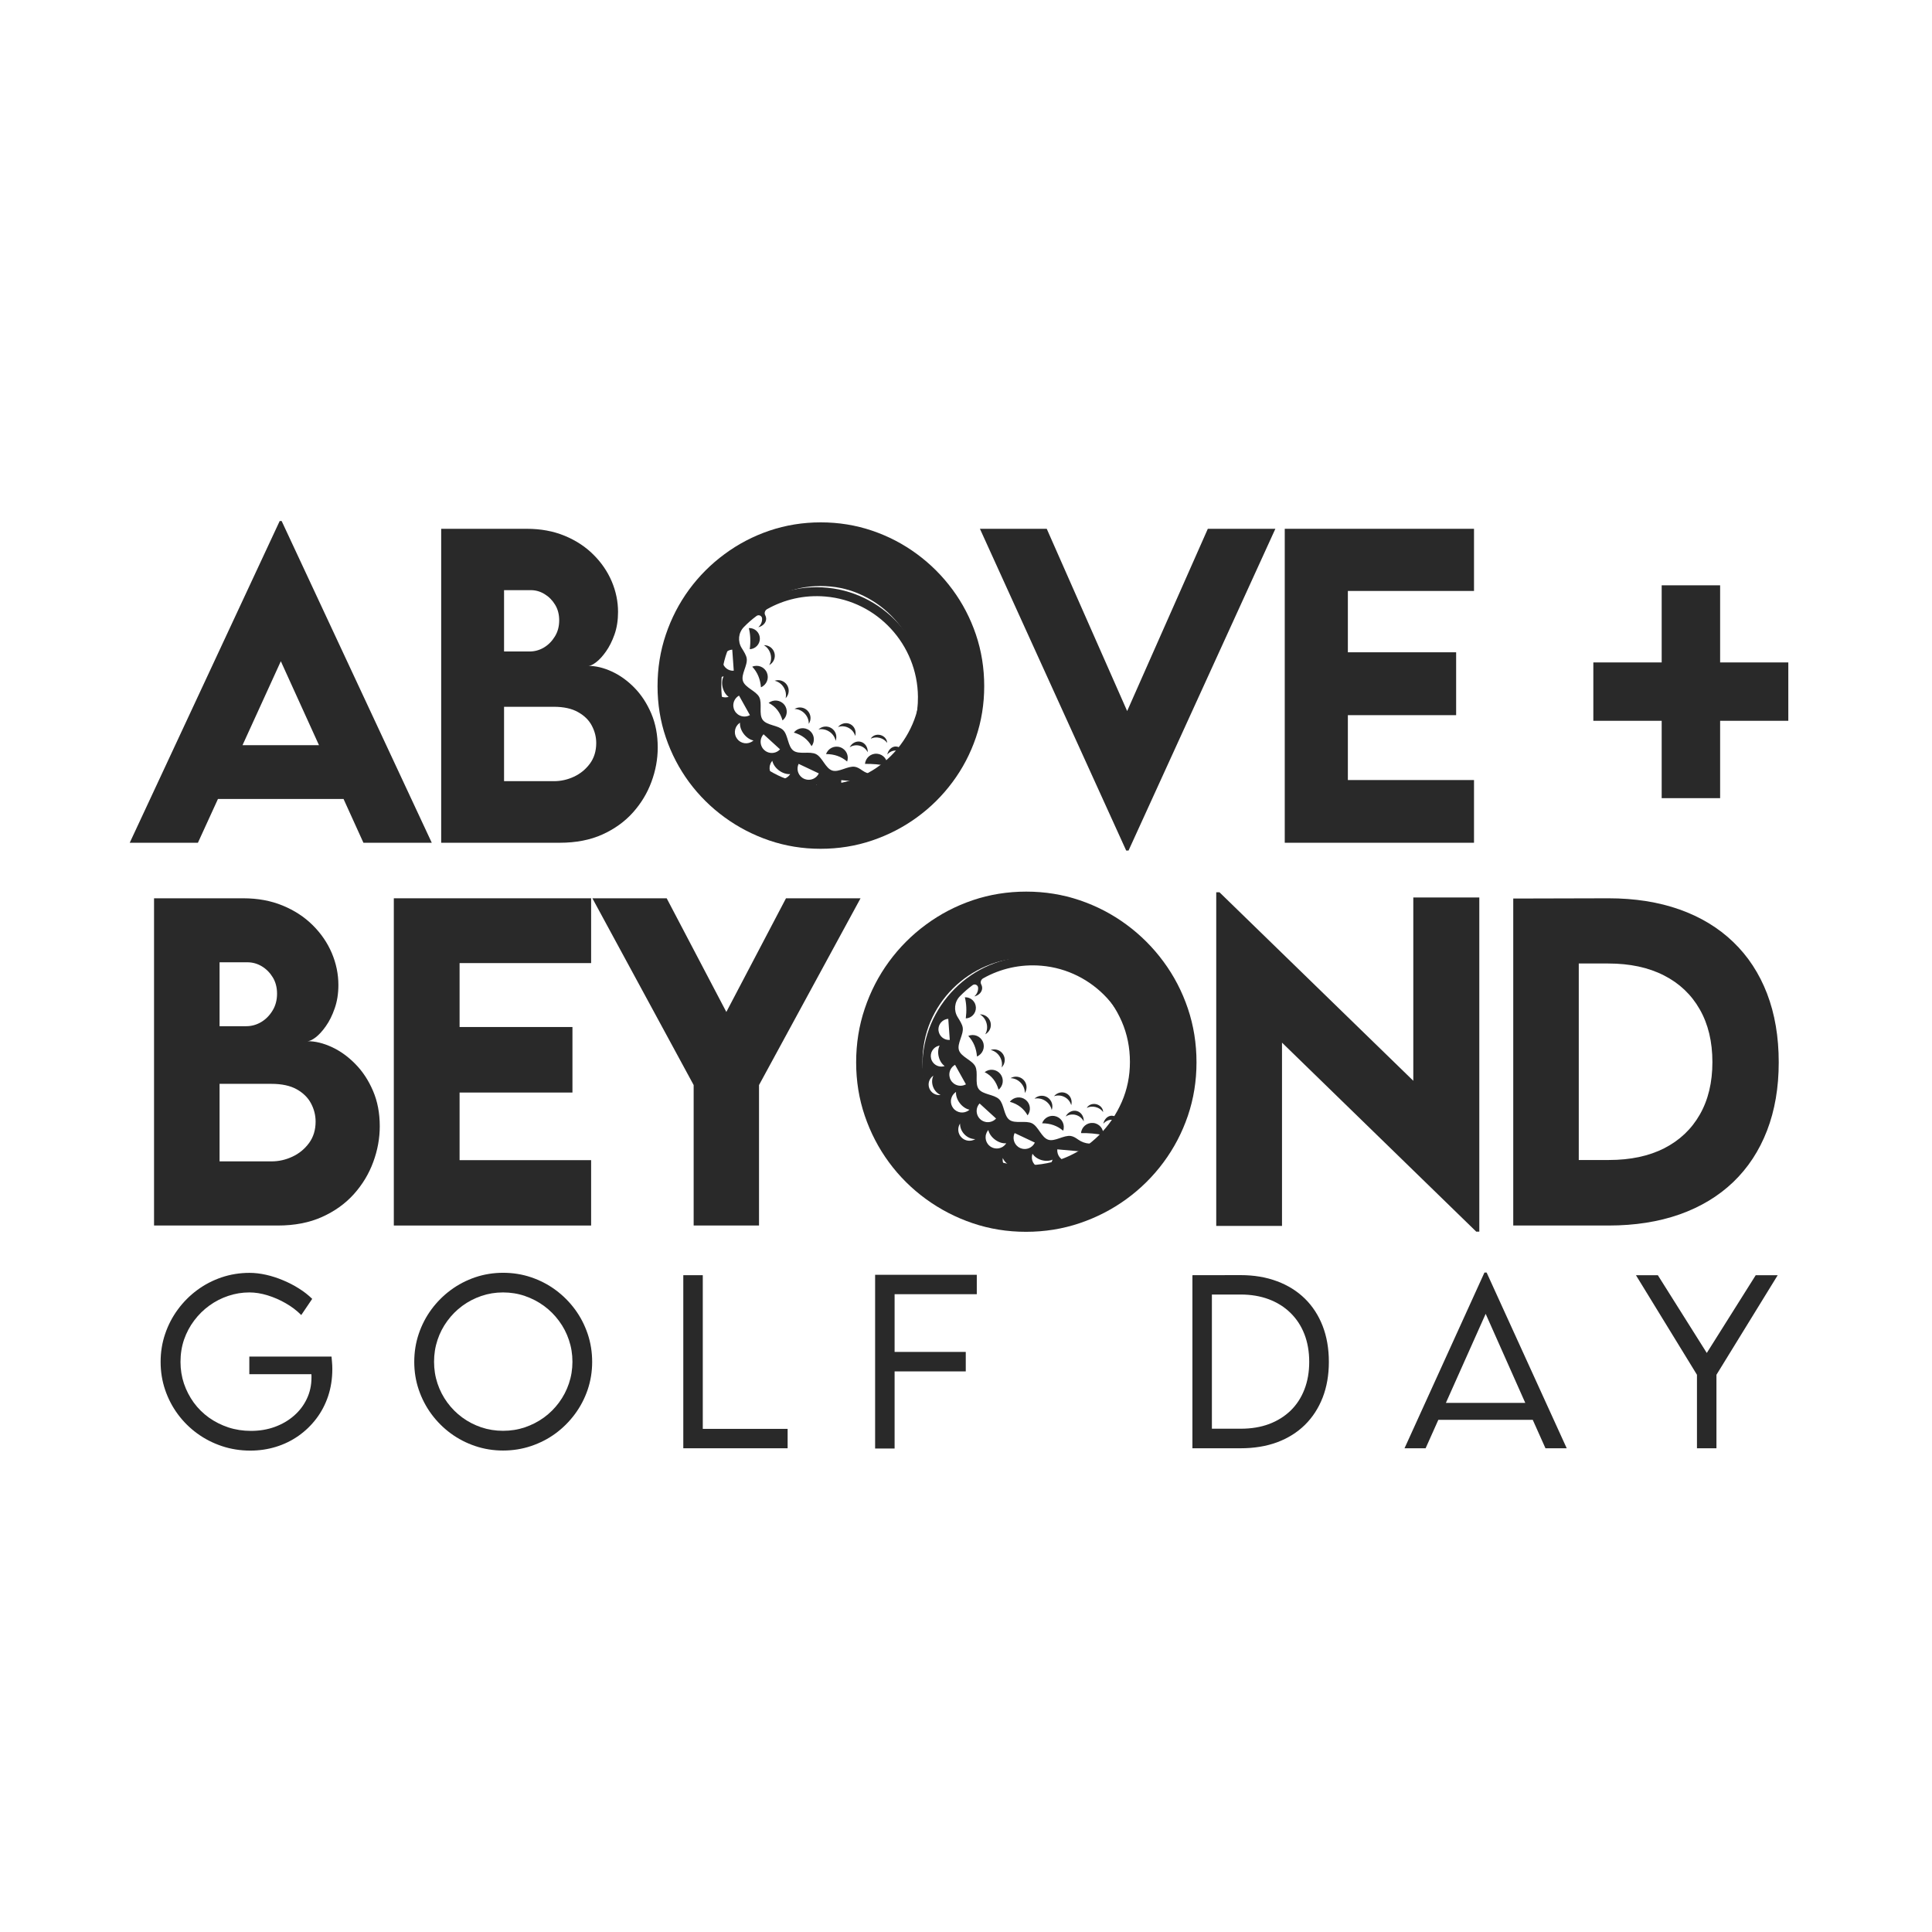 <?xml version="1.0" encoding="UTF-8"?> <svg xmlns="http://www.w3.org/2000/svg" xmlns:xlink="http://www.w3.org/1999/xlink" width="500" zoomAndPan="magnify" viewBox="0 0 375 375" height="500" preserveAspectRatio="xMidYMid meet" version="1.0"><defs><g></g><clipPath id="bf223f50be"><path d="M 137.102 113.977 L 179.852 113.977 L 179.852 156.727 L 137.102 156.727 Z M 137.102 113.977 " clip-rule="nonzero"></path></clipPath><clipPath id="9c724e7b15"><path d="M 179.031 185.641 L 221.781 185.641 L 221.781 228.391 L 179.031 228.391 Z M 179.031 185.641 " clip-rule="nonzero"></path></clipPath></defs><g fill="#292929" fill-opacity="1"><g transform="translate(24.384, 163.578)"><g><path d="M 46.156 0 L 42.297 -8.5 L 17.922 -8.5 L 14.031 0 L 0.797 0 L 29.906 -62.453 L 30.281 -62.453 L 59.422 0 Z M 22.688 -18.938 L 37.531 -18.938 L 30.125 -35.234 Z M 22.688 -18.938 "></path></g></g></g><g fill="#292929" fill-opacity="1"><g transform="translate(80.337, 163.578)"><g><path d="M 33.875 -34.328 C 35.332 -34.328 36.848 -33.961 38.422 -33.234 C 40.004 -32.504 41.469 -31.453 42.812 -30.078 C 44.156 -28.703 45.242 -27.035 46.078 -25.078 C 46.91 -23.129 47.328 -20.93 47.328 -18.484 C 47.328 -16.242 46.922 -14.023 46.109 -11.828 C 45.305 -9.641 44.109 -7.656 42.516 -5.875 C 40.93 -4.102 38.957 -2.68 36.594 -1.609 C 34.227 -0.535 31.469 0 28.312 0 L 5.297 0 L 5.297 -60.938 L 21.922 -60.938 C 24.617 -60.938 27.055 -60.488 29.234 -59.594 C 31.422 -58.695 33.285 -57.477 34.828 -55.938 C 36.379 -54.406 37.566 -52.676 38.391 -50.75 C 39.211 -48.82 39.625 -46.836 39.625 -44.797 C 39.625 -43.18 39.395 -41.723 38.938 -40.422 C 38.477 -39.129 37.926 -38.031 37.281 -37.125 C 36.645 -36.219 36.008 -35.523 35.375 -35.047 C 34.75 -34.566 34.25 -34.328 33.875 -34.328 Z M 22.688 -49.031 L 17.5 -49.031 L 17.5 -37.125 L 22.453 -37.125 C 23.441 -37.125 24.367 -37.379 25.234 -37.891 C 26.098 -38.41 26.805 -39.125 27.359 -40.031 C 27.922 -40.938 28.203 -41.984 28.203 -43.172 C 28.203 -44.328 27.938 -45.336 27.406 -46.203 C 26.875 -47.078 26.191 -47.766 25.359 -48.266 C 24.535 -48.773 23.645 -49.031 22.688 -49.031 Z M 27.188 -11.953 C 28.52 -11.953 29.805 -12.238 31.047 -12.812 C 32.297 -13.395 33.332 -14.238 34.156 -15.344 C 34.977 -16.457 35.391 -17.797 35.391 -19.359 C 35.391 -20.535 35.102 -21.66 34.531 -22.734 C 33.969 -23.805 33.078 -24.68 31.859 -25.359 C 30.648 -26.047 29.078 -26.391 27.141 -26.391 L 17.5 -26.391 L 17.5 -11.953 Z M 27.188 -11.953 "></path></g></g></g><g fill="#292929" fill-opacity="1"><g transform="translate(124.988, 163.578)"><g><path d="M 34.281 1.172 C 30.812 1.172 27.5 0.633 24.344 -0.438 C 21.195 -1.508 18.301 -3.008 15.656 -4.938 C 13.008 -6.863 10.711 -9.141 8.766 -11.766 C 6.828 -14.398 5.32 -17.289 4.25 -20.438 C 3.176 -23.594 2.641 -26.91 2.641 -30.391 C 2.641 -33.898 3.176 -37.238 4.25 -40.406 C 5.32 -43.582 6.828 -46.492 8.766 -49.141 C 10.711 -51.785 13.008 -54.082 15.656 -56.031 C 18.301 -57.988 21.203 -59.504 24.359 -60.578 C 27.523 -61.648 30.848 -62.188 34.328 -62.188 C 37.805 -62.188 41.125 -61.648 44.281 -60.578 C 47.445 -59.504 50.352 -57.988 53 -56.031 C 55.645 -54.082 57.941 -51.785 59.891 -49.141 C 61.848 -46.492 63.363 -43.582 64.438 -40.406 C 65.508 -37.238 66.047 -33.898 66.047 -30.391 C 66.047 -26.91 65.508 -23.594 64.438 -20.438 C 63.363 -17.289 61.848 -14.398 59.891 -11.766 C 57.941 -9.141 55.645 -6.863 53 -4.938 C 50.352 -3.008 47.445 -1.508 44.281 -0.438 C 41.125 0.633 37.789 1.172 34.281 1.172 Z M 34.281 -11.234 C 36.957 -11.234 39.457 -11.727 41.781 -12.719 C 44.113 -13.719 46.172 -15.102 47.953 -16.875 C 49.734 -18.656 51.125 -20.703 52.125 -23.016 C 53.133 -25.336 53.641 -27.82 53.641 -30.469 C 53.641 -33.145 53.133 -35.645 52.125 -37.969 C 51.125 -40.301 49.734 -42.352 47.953 -44.125 C 46.172 -45.906 44.113 -47.301 41.781 -48.312 C 39.457 -49.32 36.957 -49.828 34.281 -49.828 C 31.633 -49.828 29.145 -49.32 26.812 -48.312 C 24.488 -47.301 22.438 -45.906 20.656 -44.125 C 18.883 -42.352 17.5 -40.301 16.5 -37.969 C 15.508 -35.645 15.016 -33.145 15.016 -30.469 C 15.016 -27.82 15.508 -25.336 16.5 -23.016 C 17.5 -20.703 18.883 -18.656 20.656 -16.875 C 22.438 -15.102 24.488 -13.719 26.812 -12.719 C 29.145 -11.727 31.633 -11.234 34.281 -11.234 Z M 34.281 -11.234 "></path></g></g></g><g fill="#292929" fill-opacity="1"><g transform="translate(189.406, 163.578)"><g><path d="M 45.031 -60.938 L 58.141 -60.938 L 29.641 1.516 L 29.188 1.516 L 0.797 -60.938 L 13.766 -60.938 L 29.375 -25.562 Z M 45.031 -60.938 "></path></g></g></g><g fill="#292929" fill-opacity="1"><g transform="translate(244.073, 163.578)"><g><path d="M 42.031 -48.875 L 17.547 -48.875 L 17.547 -36.969 L 38.562 -36.969 L 38.562 -24.766 L 17.547 -24.766 L 17.547 -12.172 L 42.031 -12.172 L 42.031 0 L 5.297 0 L 5.297 -60.938 L 42.031 -60.938 Z M 42.031 -48.875 "></path></g></g></g><g fill="#292929" fill-opacity="1"><g transform="translate(285.549, 163.578)"><g></g></g></g><g fill="#292929" fill-opacity="1"><g transform="translate(303.969, 163.578)"><g><path d="M 43.141 -35 L 43.141 -23.672 L 29.906 -23.672 L 29.906 -8.656 L 18.562 -8.656 L 18.562 -23.672 L 5.297 -23.672 L 5.297 -35 L 18.562 -35 L 18.562 -49.969 L 29.906 -49.969 L 29.906 -35 Z M 43.141 -35 "></path></g></g></g><g fill="#292929" fill-opacity="1"><g transform="translate(24.384, 237.874)"><g><path d="M 35.297 -35.781 C 36.816 -35.781 38.398 -35.395 40.047 -34.625 C 41.691 -33.863 43.211 -32.766 44.609 -31.328 C 46.016 -29.898 47.148 -28.172 48.016 -26.141 C 48.891 -24.109 49.328 -21.816 49.328 -19.266 C 49.328 -16.93 48.906 -14.617 48.062 -12.328 C 47.227 -10.047 45.984 -7.977 44.328 -6.125 C 42.672 -4.27 40.609 -2.785 38.141 -1.672 C 35.672 -0.555 32.797 0 29.516 0 L 5.516 0 L 5.516 -63.516 L 22.844 -63.516 C 25.656 -63.516 28.195 -63.047 30.469 -62.109 C 32.738 -61.18 34.68 -59.914 36.297 -58.312 C 37.922 -56.707 39.16 -54.898 40.016 -52.891 C 40.867 -50.879 41.297 -48.812 41.297 -46.688 C 41.297 -45.008 41.055 -43.492 40.578 -42.141 C 40.109 -40.785 39.535 -39.633 38.859 -38.688 C 38.191 -37.738 37.531 -37.016 36.875 -36.516 C 36.219 -36.023 35.691 -35.781 35.297 -35.781 Z M 23.641 -51.094 L 18.234 -51.094 L 18.234 -38.688 L 23.406 -38.688 C 24.426 -38.688 25.391 -38.953 26.297 -39.484 C 27.203 -40.023 27.941 -40.77 28.516 -41.719 C 29.098 -42.664 29.391 -43.758 29.391 -45 C 29.391 -46.207 29.113 -47.266 28.562 -48.172 C 28.008 -49.078 27.301 -49.789 26.438 -50.312 C 25.57 -50.832 24.641 -51.094 23.641 -51.094 Z M 28.328 -12.453 C 29.723 -12.453 31.066 -12.754 32.359 -13.359 C 33.66 -13.961 34.738 -14.844 35.594 -16 C 36.445 -17.156 36.875 -18.547 36.875 -20.172 C 36.875 -21.41 36.578 -22.586 35.984 -23.703 C 35.398 -24.816 34.477 -25.727 33.219 -26.438 C 31.957 -27.145 30.312 -27.5 28.281 -27.5 L 18.234 -27.5 L 18.234 -12.453 Z M 28.328 -12.453 "></path></g></g></g><g fill="#292929" fill-opacity="1"><g transform="translate(70.924, 237.874)"><g><path d="M 43.812 -50.938 L 18.281 -50.938 L 18.281 -38.531 L 40.188 -38.531 L 40.188 -25.812 L 18.281 -25.812 L 18.281 -12.688 L 43.812 -12.688 L 43.812 0 L 5.516 0 L 5.516 -63.516 L 43.812 -63.516 Z M 43.812 -50.938 "></path></g></g></g><g fill="#292929" fill-opacity="1"><g transform="translate(114.154, 237.874)"><g><path d="M 20.484 0 L 20.484 -27.266 L 0.828 -63.516 L 15.25 -63.516 L 26.828 -41.453 L 38.406 -63.516 L 52.875 -63.516 L 33.172 -27.266 L 33.172 0 Z M 20.484 0 "></path></g></g></g><g fill="#292929" fill-opacity="1"><g transform="translate(163.412, 237.874)"><g><path d="M 35.734 1.219 C 32.109 1.219 28.656 0.66 25.375 -0.453 C 22.094 -1.566 19.07 -3.129 16.312 -5.141 C 13.551 -7.148 11.16 -9.523 9.141 -12.266 C 7.117 -15.016 5.551 -18.031 4.438 -21.312 C 3.32 -24.594 2.766 -28.047 2.766 -31.672 C 2.766 -35.328 3.32 -38.805 4.438 -42.109 C 5.551 -45.422 7.117 -48.457 9.141 -51.219 C 11.16 -53.977 13.551 -56.375 16.312 -58.406 C 19.07 -60.445 22.098 -62.023 25.391 -63.141 C 28.691 -64.254 32.156 -64.812 35.781 -64.812 C 39.395 -64.812 42.848 -64.254 46.141 -63.141 C 49.441 -62.023 52.473 -60.445 55.234 -58.406 C 57.992 -56.375 60.391 -53.977 62.422 -51.219 C 64.461 -48.457 66.039 -45.422 67.156 -42.109 C 68.27 -38.805 68.828 -35.328 68.828 -31.672 C 68.828 -28.047 68.27 -24.594 67.156 -21.312 C 66.039 -18.031 64.461 -15.016 62.422 -12.266 C 60.391 -9.523 57.992 -7.148 55.234 -5.141 C 52.473 -3.129 49.441 -1.566 46.141 -0.453 C 42.848 0.66 39.379 1.219 35.734 1.219 Z M 35.734 -11.703 C 38.516 -11.703 41.117 -12.219 43.547 -13.25 C 45.984 -14.289 48.125 -15.738 49.969 -17.594 C 51.82 -19.445 53.273 -21.582 54.328 -24 C 55.379 -26.414 55.906 -29 55.906 -31.75 C 55.906 -34.539 55.379 -37.148 54.328 -39.578 C 53.273 -42.004 51.82 -44.145 49.969 -46 C 48.125 -47.852 45.984 -49.301 43.547 -50.344 C 41.117 -51.395 38.516 -51.922 35.734 -51.922 C 32.973 -51.922 30.379 -51.395 27.953 -50.344 C 25.523 -49.301 23.383 -47.852 21.531 -46 C 19.676 -44.145 18.227 -42.004 17.188 -39.578 C 16.156 -37.148 15.641 -34.539 15.641 -31.75 C 15.641 -29 16.156 -26.414 17.188 -24 C 18.227 -21.582 19.676 -19.445 21.531 -17.594 C 23.383 -15.738 25.523 -14.289 27.953 -13.25 C 30.379 -12.219 32.973 -11.703 35.734 -11.703 Z M 35.734 -11.703 "></path></g></g></g><g fill="#292929" fill-opacity="1"><g transform="translate(230.555, 237.874)"><g><path d="M 43.766 -63.672 L 56.578 -63.672 L 56.578 1.188 L 55.984 1.188 L 18.281 -35.5 L 18.281 0.078 L 5.516 0.078 L 5.516 -64.688 L 6.141 -64.688 L 43.766 -28.094 Z M 43.766 -63.672 "></path></g></g></g><g fill="#292929" fill-opacity="1"><g transform="translate(288.204, 237.874)"><g><path d="M 24 -63.516 C 29.113 -63.516 33.711 -62.789 37.797 -61.344 C 41.879 -59.895 45.352 -57.789 48.219 -55.031 C 51.082 -52.281 53.27 -48.941 54.781 -45.016 C 56.289 -41.086 57.047 -36.641 57.047 -31.672 C 57.047 -26.766 56.289 -22.352 54.781 -18.438 C 53.27 -14.52 51.082 -11.188 48.219 -8.438 C 45.352 -5.695 41.879 -3.602 37.797 -2.156 C 33.711 -0.719 29.113 0 24 0 L 5.516 0 L 5.516 -63.469 Z M 24.078 -12.719 C 28.254 -12.719 31.836 -13.477 34.828 -15 C 37.816 -16.531 40.117 -18.711 41.734 -21.547 C 43.359 -24.391 44.172 -27.781 44.172 -31.719 C 44.172 -35.688 43.352 -39.098 41.719 -41.953 C 40.094 -44.816 37.773 -47.016 34.766 -48.547 C 31.766 -50.086 28.16 -50.859 23.953 -50.859 L 18.234 -50.859 L 18.234 -12.719 Z M 24.078 -12.719 "></path></g></g></g><g clip-path="url(#bf223f50be)"><path fill="#292929" d="M 158.504 113.977 C 146.703 113.977 137.102 123.578 137.102 135.383 C 137.102 147.184 146.703 156.785 158.504 156.785 C 170.305 156.785 179.91 147.184 179.91 135.383 C 179.91 123.578 170.309 113.977 158.504 113.977 Z M 138.441 139.551 C 138.102 138.637 138.457 137.633 139.242 137.117 C 138.945 137.742 138.898 138.527 139.176 139.277 C 139.457 140.031 140.004 140.594 140.637 140.871 C 139.707 140.996 138.781 140.469 138.441 139.551 Z M 141.281 135.301 C 140.523 135.488 139.762 135.227 139.27 134.688 C 139.137 134.543 139.023 134.375 138.934 134.191 C 138.875 134.066 138.828 133.934 138.793 133.797 C 138.523 132.695 139.195 131.582 140.297 131.312 C 140.352 131.301 140.402 131.293 140.453 131.281 C 140.16 131.844 140.07 132.625 140.27 133.434 C 140.469 134.242 140.91 134.898 141.43 135.258 C 141.379 135.273 141.332 135.289 141.281 135.301 Z M 140.254 128.492 C 140.242 128.426 140.23 128.355 140.227 128.285 C 140.223 128.215 140.219 128.145 140.223 128.074 C 140.227 127.867 140.266 127.664 140.332 127.477 C 140.352 127.41 140.375 127.352 140.402 127.289 C 140.457 127.168 140.523 127.055 140.602 126.949 C 140.641 126.895 140.68 126.844 140.723 126.793 C 141.066 126.395 141.562 126.129 142.129 126.09 L 142.422 130.184 C 141.363 130.262 140.43 129.52 140.254 128.492 Z M 142.344 137.148 C 142.254 136.309 142.66 135.453 143.445 135.016 L 145.559 138.805 C 144.84 139.207 143.992 139.156 143.34 138.742 C 143.281 138.707 143.223 138.664 143.168 138.621 C 142.945 138.449 142.754 138.23 142.609 137.969 C 142.461 137.707 142.375 137.426 142.344 137.148 Z M 143.078 143.414 C 142.762 143 142.621 142.504 142.641 142.016 C 142.645 141.879 142.664 141.738 142.695 141.605 C 142.809 141.133 143.078 140.691 143.496 140.375 C 143.543 140.344 143.586 140.312 143.633 140.285 C 143.582 140.949 143.828 141.746 144.359 142.445 C 144.891 143.148 145.59 143.598 146.246 143.727 C 146.203 143.766 146.164 143.801 146.117 143.832 C 145.164 144.559 143.805 144.371 143.078 143.414 Z M 144.688 149.109 C 143.965 148.371 143.875 147.25 144.414 146.414 C 144.395 147.145 144.688 147.922 145.281 148.527 C 145.875 149.133 146.641 149.441 147.371 149.438 C 146.531 149.957 145.41 149.844 144.688 149.109 Z M 148.344 145.582 C 148.176 145.434 148.039 145.262 147.934 145.078 C 147.465 144.277 147.547 143.238 148.203 142.52 L 151.406 145.445 C 150.75 146.164 149.723 146.34 148.883 145.945 C 148.691 145.855 148.508 145.734 148.344 145.582 Z M 150.434 150.957 C 150.371 150.922 150.309 150.879 150.25 150.836 C 150.07 150.699 149.914 150.543 149.789 150.371 C 149.453 149.91 149.316 149.34 149.395 148.785 C 149.402 148.715 149.418 148.648 149.434 148.578 C 149.5 148.305 149.621 148.039 149.801 147.801 C 149.832 147.754 149.871 147.715 149.906 147.672 C 150.043 148.324 150.5 149.02 151.207 149.547 C 151.914 150.07 152.711 150.305 153.375 150.25 C 153.348 150.297 153.316 150.34 153.285 150.387 C 152.613 151.289 151.379 151.52 150.434 150.957 Z M 154.051 155.441 C 153.09 155.062 152.555 154.074 152.703 153.094 C 152.984 153.77 153.566 154.359 154.355 154.672 C 155.145 154.98 155.973 154.949 156.637 154.648 C 156.078 155.469 155.012 155.824 154.051 155.441 Z M 156.25 151.234 C 156.18 151.211 156.113 151.184 156.043 151.148 C 155.91 151.086 155.785 151.012 155.668 150.922 C 154.859 150.316 154.562 149.211 155.012 148.262 L 158.934 150.117 C 158.453 151.133 157.285 151.602 156.25 151.234 Z M 162.32 153.574 C 162.004 154.645 160.879 155.262 159.805 154.945 C 158.734 154.629 158.117 153.504 158.434 152.434 C 158.449 152.383 158.465 152.336 158.484 152.285 C 158.816 152.816 159.441 153.277 160.227 153.508 C 161.016 153.738 161.789 153.688 162.355 153.422 C 162.344 153.473 162.332 153.523 162.32 153.574 Z M 165.91 153.734 C 165.84 153.75 165.77 153.762 165.695 153.77 C 165.555 153.785 165.406 153.789 165.258 153.777 C 164.957 153.75 164.68 153.664 164.43 153.531 C 164.184 153.398 163.965 153.219 163.785 153.004 C 163.43 152.578 163.234 152.02 163.289 151.422 L 167.613 151.809 C 167.523 152.777 166.812 153.543 165.91 153.734 Z M 174.52 145.059 C 174.324 144.957 174.113 144.898 173.891 144.895 C 173.09 144.879 172.406 145.551 172.219 146.461 C 172.625 145.973 173.219 145.668 173.875 145.68 C 173.879 145.68 173.883 145.68 173.887 145.684 C 174.512 145.699 174.848 146.441 174.477 146.941 C 173.859 147.781 173.168 148.562 172.406 149.277 C 172.199 149.473 171.98 149.633 171.758 149.77 C 170.391 150.598 168.637 150.461 167.336 149.523 C 166.871 149.191 166.406 148.906 165.93 148.832 C 164.562 148.617 162.82 149.977 161.535 149.559 C 160.223 149.129 159.621 147.004 158.406 146.383 C 157.184 145.754 155.109 146.508 154.008 145.703 C 152.898 144.895 152.984 142.688 152.016 141.719 C 151.051 140.75 148.844 140.828 148.035 139.715 C 147.234 138.609 147.992 136.539 147.371 135.312 C 146.75 134.102 144.629 133.492 144.203 132.18 C 143.785 130.891 145.148 129.156 144.934 127.785 C 144.836 127.172 144.395 126.473 143.953 125.766 C 143.156 124.484 143.316 122.816 144.359 121.734 C 145.125 120.941 145.957 120.211 146.844 119.555 C 147.281 119.234 147.895 119.523 147.922 120.062 L 147.922 120.074 C 147.949 120.73 147.66 121.332 147.18 121.746 C 148.086 121.539 148.742 120.84 148.707 120.039 C 148.699 119.816 148.633 119.605 148.527 119.41 C 148.297 119 148.473 118.473 148.887 118.238 C 152.188 116.375 156.078 115.434 160.203 115.785 C 170.277 116.637 178.094 125.141 178.172 135.246 C 178.199 138.602 177.418 141.797 175.961 144.574 C 175.688 145.098 175.039 145.332 174.52 145.059 Z M 145.527 126.012 C 145.719 124.508 145.66 123.137 145.348 121.906 C 146.48 121.855 147.438 122.734 147.488 123.867 C 147.539 125 146.66 125.961 145.527 126.012 Z M 148.852 130.559 C 149.32 131.664 148.805 132.938 147.699 133.402 C 147.578 131.852 147.043 130.504 146.012 129.406 C 147.113 128.941 148.387 129.457 148.852 130.559 Z M 152.238 136.793 C 152.984 137.73 152.828 139.098 151.891 139.84 C 151.43 138.273 150.555 137.117 149.191 136.445 C 150.129 135.699 151.492 135.855 152.238 136.793 Z M 157.527 144.828 C 156.793 143.527 155.664 142.633 154.082 142.195 C 154.809 141.242 156.168 141.062 157.121 141.789 C 158.074 142.516 158.254 143.879 157.527 144.828 Z M 164.43 147.812 C 163.316 146.859 161.961 146.363 160.34 146.367 C 160.738 145.238 161.977 144.648 163.105 145.047 C 164.238 145.445 164.828 146.684 164.43 147.812 Z M 172.219 148.652 C 170.805 148.371 169.363 148.25 167.898 148.27 C 168.004 147.078 169.055 146.195 170.25 146.301 C 171.441 146.406 172.324 147.457 172.219 148.652 Z M 148.254 125.23 C 149.191 125.191 150.066 125.801 150.32 126.742 C 150.578 127.688 150.129 128.652 149.301 129.094 C 149.656 128.5 149.773 127.723 149.562 126.949 C 149.352 126.176 148.859 125.562 148.254 125.23 Z M 152.773 132.98 C 153.293 133.809 153.148 134.863 152.484 135.527 C 152.648 134.855 152.535 134.078 152.109 133.398 C 151.684 132.719 151.031 132.281 150.355 132.137 C 151.242 131.824 152.254 132.152 152.773 132.98 Z M 156.184 138.492 C 155.629 137.914 154.902 137.613 154.211 137.609 C 155.016 137.125 156.074 137.242 156.75 137.949 C 157.43 138.656 157.5 139.719 156.98 140.5 C 157.008 139.809 156.738 139.074 156.184 138.492 Z M 160.98 142.016 C 160.309 141.574 159.539 141.441 158.863 141.59 C 159.539 140.941 160.598 140.82 161.414 141.359 C 162.23 141.898 162.531 142.922 162.199 143.797 C 162.074 143.117 161.648 142.457 160.98 142.016 Z M 166.879 144.746 C 166.18 144.555 165.469 144.688 164.918 145.051 C 165.34 144.219 166.234 143.754 167.086 143.988 C 167.941 144.219 168.477 145.074 168.418 146.008 C 168.125 145.414 167.582 144.938 166.879 144.746 Z M 169.012 143.383 C 169.34 142.785 170.109 142.473 170.883 142.668 C 171.66 142.867 172.188 143.508 172.188 144.191 C 171.895 143.746 171.383 143.379 170.746 143.219 C 170.105 143.059 169.48 143.133 169.012 143.383 Z M 164.699 141.27 C 164.027 140.918 163.281 140.887 162.652 141.117 C 163.246 140.398 164.246 140.145 165.062 140.57 C 165.879 140.996 166.246 141.957 165.996 142.859 C 165.82 142.207 165.367 141.617 164.699 141.27 Z M 164.699 141.27 " fill-opacity="1" fill-rule="nonzero"></path></g><g fill="#292929" fill-opacity="1"><g transform="translate(29.41, 281.109)"><g><path d="M 34.938 -17.797 C 34.969 -17.523 35 -17.176 35.031 -16.75 C 35.07 -16.332 35.094 -15.879 35.094 -15.391 C 35.094 -13.504 34.82 -11.75 34.281 -10.125 C 33.738 -8.508 32.973 -7.051 31.984 -5.75 C 30.992 -4.445 29.836 -3.332 28.516 -2.406 C 27.191 -1.477 25.738 -0.77 24.156 -0.281 C 22.57 0.207 20.91 0.453 19.172 0.453 C 17.234 0.453 15.395 0.16 13.656 -0.422 C 11.914 -1.004 10.32 -1.82 8.875 -2.875 C 7.426 -3.926 6.172 -5.172 5.109 -6.609 C 4.047 -8.047 3.223 -9.625 2.641 -11.344 C 2.055 -13.07 1.766 -14.879 1.766 -16.766 C 1.766 -18.66 2.055 -20.469 2.641 -22.188 C 3.223 -23.914 4.047 -25.5 5.109 -26.938 C 6.172 -28.383 7.422 -29.641 8.859 -30.703 C 10.297 -31.766 11.875 -32.586 13.594 -33.172 C 15.32 -33.754 17.129 -34.047 19.016 -34.047 C 20.047 -34.047 21.117 -33.922 22.234 -33.672 C 23.348 -33.422 24.445 -33.066 25.531 -32.609 C 26.613 -32.16 27.641 -31.629 28.609 -31.016 C 29.578 -30.41 30.438 -29.738 31.188 -29 L 29.062 -25.859 C 28.207 -26.723 27.207 -27.484 26.062 -28.141 C 24.926 -28.797 23.742 -29.312 22.516 -29.688 C 21.297 -30.062 20.125 -30.25 19 -30.25 C 17.582 -30.25 16.211 -30.023 14.891 -29.578 C 13.578 -29.141 12.359 -28.516 11.234 -27.703 C 10.109 -26.891 9.125 -25.922 8.281 -24.797 C 7.438 -23.68 6.781 -22.445 6.312 -21.094 C 5.852 -19.738 5.625 -18.297 5.625 -16.766 C 5.625 -15.297 5.848 -13.891 6.297 -12.547 C 6.754 -11.211 7.391 -9.984 8.203 -8.859 C 9.023 -7.742 10.004 -6.773 11.141 -5.953 C 12.285 -5.141 13.547 -4.504 14.922 -4.047 C 16.297 -3.598 17.758 -3.375 19.312 -3.375 C 20.957 -3.375 22.488 -3.629 23.906 -4.141 C 25.332 -4.66 26.578 -5.383 27.641 -6.312 C 28.711 -7.238 29.547 -8.332 30.141 -9.594 C 30.742 -10.852 31.047 -12.223 31.047 -13.703 C 31.047 -13.828 31.047 -13.945 31.047 -14.062 C 31.047 -14.176 31.039 -14.281 31.031 -14.375 L 18.984 -14.375 L 18.984 -17.797 Z M 34.938 -17.797 "></path></g></g></g><g fill="#292929" fill-opacity="1"><g transform="translate(78.641, 281.109)"><g><path d="M 19 0.438 C 17.113 0.438 15.305 0.145 13.578 -0.438 C 11.859 -1.02 10.281 -1.836 8.844 -2.891 C 7.406 -3.953 6.156 -5.203 5.094 -6.641 C 4.039 -8.078 3.223 -9.648 2.641 -11.359 C 2.055 -13.078 1.766 -14.879 1.766 -16.766 C 1.766 -18.672 2.055 -20.488 2.641 -22.219 C 3.223 -23.945 4.047 -25.531 5.109 -26.969 C 6.172 -28.406 7.422 -29.656 8.859 -30.719 C 10.297 -31.781 11.875 -32.602 13.594 -33.188 C 15.32 -33.77 17.129 -34.062 19.016 -34.062 C 20.922 -34.062 22.734 -33.77 24.453 -33.188 C 26.18 -32.602 27.766 -31.781 29.203 -30.719 C 30.641 -29.656 31.891 -28.406 32.953 -26.969 C 34.016 -25.531 34.836 -23.945 35.422 -22.219 C 36.004 -20.488 36.297 -18.672 36.297 -16.766 C 36.297 -14.879 36.004 -13.078 35.422 -11.359 C 34.836 -9.648 34.016 -8.078 32.953 -6.641 C 31.891 -5.203 30.641 -3.953 29.203 -2.891 C 27.766 -1.836 26.18 -1.02 24.453 -0.438 C 22.723 0.145 20.906 0.438 19 0.438 Z M 19 -3.391 C 20.488 -3.391 21.898 -3.613 23.234 -4.062 C 24.578 -4.52 25.812 -5.156 26.938 -5.969 C 28.062 -6.789 29.035 -7.758 29.859 -8.875 C 30.691 -10 31.332 -11.227 31.781 -12.562 C 32.238 -13.906 32.469 -15.316 32.469 -16.797 C 32.469 -18.273 32.238 -19.688 31.781 -21.031 C 31.332 -22.375 30.691 -23.602 29.859 -24.719 C 29.035 -25.844 28.062 -26.816 26.938 -27.641 C 25.812 -28.461 24.578 -29.102 23.234 -29.562 C 21.898 -30.02 20.488 -30.25 19 -30.25 C 17.531 -30.25 16.125 -30.02 14.781 -29.562 C 13.438 -29.102 12.207 -28.461 11.094 -27.641 C 9.977 -26.816 9.008 -25.844 8.188 -24.719 C 7.363 -23.602 6.727 -22.375 6.281 -21.031 C 5.832 -19.688 5.609 -18.273 5.609 -16.797 C 5.609 -15.316 5.832 -13.906 6.281 -12.562 C 6.727 -11.227 7.363 -10 8.188 -8.875 C 9.008 -7.758 9.977 -6.789 11.094 -5.969 C 12.207 -5.156 13.438 -4.52 14.781 -4.062 C 16.125 -3.613 17.531 -3.391 19 -3.391 Z M 19 -3.391 "></path></g></g></g><g fill="#292929" fill-opacity="1"><g transform="translate(129.081, 281.109)"><g><path d="M 7.328 -3.766 L 23.797 -3.766 L 23.797 0 L 3.547 0 L 3.547 -33.594 L 7.328 -33.594 Z M 7.328 -3.766 "></path></g></g></g><g fill="#292929" fill-opacity="1"><g transform="translate(166.313, 281.109)"><g><path d="M 23.281 -29.906 L 7.328 -29.906 L 7.328 -18.703 L 21.141 -18.703 L 21.141 -14.922 L 7.328 -14.922 L 7.328 0.047 L 3.547 0.047 L 3.547 -33.672 L 23.281 -33.672 Z M 23.281 -29.906 "></path></g></g></g><g fill="#292929" fill-opacity="1"><g transform="translate(203.023, 281.109)"><g></g></g></g><g fill="#292929" fill-opacity="1"><g transform="translate(227.9, 281.109)"><g><path d="M 12.891 -33.609 C 15.504 -33.609 17.863 -33.211 19.969 -32.422 C 22.07 -31.641 23.875 -30.516 25.375 -29.047 C 26.875 -27.578 28.023 -25.805 28.828 -23.734 C 29.629 -21.66 30.031 -19.336 30.031 -16.766 C 30.031 -14.211 29.629 -11.906 28.828 -9.844 C 28.023 -7.781 26.875 -6.008 25.375 -4.531 C 23.875 -3.062 22.07 -1.938 19.969 -1.156 C 17.863 -0.383 15.504 0 12.891 0 L 3.547 0 L 3.547 -33.594 Z M 12.938 -3.797 C 14.969 -3.797 16.797 -4.098 18.422 -4.703 C 20.047 -5.316 21.441 -6.188 22.609 -7.312 C 23.773 -8.445 24.664 -9.812 25.281 -11.406 C 25.906 -13.008 26.219 -14.797 26.219 -16.766 C 26.219 -18.754 25.906 -20.551 25.281 -22.156 C 24.656 -23.758 23.754 -25.133 22.578 -26.281 C 21.41 -27.426 20.008 -28.305 18.375 -28.922 C 16.738 -29.535 14.906 -29.844 12.875 -29.844 L 7.328 -29.844 L 7.328 -3.797 Z M 12.938 -3.797 "></path></g></g></g><g fill="#292929" fill-opacity="1"><g transform="translate(272.069, 281.109)"><g><path d="M 27.906 0 L 25.438 -5.516 L 7.109 -5.516 L 4.641 0 L 0.547 0 L 16.062 -34.109 L 16.484 -34.109 L 32.031 0 Z M 8.578 -8.812 L 23.984 -8.812 L 16.297 -26.094 Z M 8.578 -8.812 "></path></g></g></g><g fill="#292929" fill-opacity="1"><g transform="translate(316.989, 281.109)"><g><path d="M 12.391 0 L 12.391 -14.266 L 0.547 -33.594 L 4.797 -33.594 L 14.297 -18.5 L 23.797 -33.594 L 28.062 -33.594 L 16.172 -14.266 L 16.172 0 Z M 12.391 0 "></path></g></g></g><g clip-path="url(#9c724e7b15)"><path fill="#292929" d="M 200.434 185.641 C 188.633 185.641 179.031 195.242 179.031 207.043 C 179.031 218.848 188.633 228.449 200.434 228.449 C 212.238 228.449 221.84 218.848 221.84 207.043 C 221.84 195.242 212.238 185.641 200.434 185.641 Z M 180.371 211.215 C 180.031 210.297 180.387 209.297 181.172 208.781 C 180.875 209.406 180.828 210.188 181.109 210.941 C 181.387 211.691 181.934 212.254 182.566 212.535 C 181.637 212.66 180.711 212.133 180.371 211.215 Z M 183.211 206.965 C 182.453 207.152 181.691 206.891 181.199 206.352 C 181.066 206.207 180.953 206.039 180.863 205.852 C 180.805 205.73 180.758 205.598 180.727 205.461 C 180.453 204.359 181.129 203.246 182.23 202.977 C 182.281 202.965 182.332 202.953 182.383 202.945 C 182.09 203.508 182.004 204.289 182.203 205.098 C 182.402 205.906 182.84 206.559 183.359 206.918 C 183.312 206.938 183.262 206.953 183.211 206.965 Z M 182.184 200.156 C 182.172 200.086 182.164 200.02 182.156 199.949 C 182.152 199.875 182.152 199.805 182.152 199.738 C 182.16 199.527 182.195 199.328 182.262 199.137 C 182.281 199.074 182.309 199.012 182.336 198.953 C 182.391 198.832 182.453 198.719 182.531 198.609 C 182.57 198.559 182.609 198.504 182.652 198.457 C 182.996 198.059 183.492 197.793 184.059 197.75 L 184.352 201.848 C 183.293 201.926 182.363 201.18 182.184 200.156 Z M 184.277 208.809 C 184.184 207.969 184.59 207.117 185.375 206.68 L 187.488 210.469 C 186.77 210.871 185.922 210.816 185.27 210.406 C 185.211 210.367 185.152 210.328 185.098 210.285 C 184.875 210.113 184.684 209.895 184.539 209.633 C 184.391 209.371 184.305 209.09 184.277 208.809 Z M 185.008 215.078 C 184.691 214.66 184.551 214.164 184.57 213.68 C 184.578 213.543 184.594 213.402 184.629 213.27 C 184.738 212.793 185.012 212.355 185.426 212.039 C 185.473 212.004 185.52 211.977 185.562 211.945 C 185.512 212.613 185.758 213.406 186.289 214.109 C 186.82 214.809 187.52 215.258 188.176 215.391 C 188.133 215.426 188.094 215.465 188.051 215.496 C 187.094 216.223 185.734 216.035 185.008 215.078 Z M 186.617 220.77 C 185.895 220.031 185.809 218.91 186.344 218.078 C 186.324 218.809 186.617 219.582 187.211 220.191 C 187.805 220.797 188.574 221.102 189.305 221.098 C 188.461 221.621 187.34 221.508 186.617 220.77 Z M 190.273 217.246 C 190.105 217.094 189.969 216.922 189.863 216.738 C 189.395 215.941 189.477 214.898 190.133 214.18 L 193.34 217.109 C 192.68 217.828 191.652 218.004 190.816 217.609 C 190.621 217.52 190.438 217.398 190.273 217.246 Z M 192.363 222.621 C 192.301 222.582 192.238 222.543 192.18 222.496 C 192 222.363 191.844 222.207 191.719 222.035 C 191.383 221.574 191.246 221.004 191.324 220.449 C 191.336 220.379 191.348 220.312 191.363 220.242 C 191.43 219.969 191.551 219.703 191.73 219.461 C 191.766 219.418 191.801 219.375 191.836 219.336 C 191.973 219.988 192.43 220.684 193.137 221.207 C 193.844 221.734 194.641 221.969 195.305 221.91 C 195.277 221.957 195.246 222.004 195.215 222.051 C 194.547 222.949 193.309 223.184 192.363 222.621 Z M 195.98 227.105 C 195.02 226.727 194.484 225.738 194.637 224.758 C 194.914 225.434 195.496 226.023 196.285 226.332 C 197.074 226.645 197.902 226.613 198.566 226.312 C 198.008 227.133 196.941 227.484 195.98 227.105 Z M 198.18 222.898 C 198.109 222.875 198.043 222.844 197.977 222.812 C 197.84 222.75 197.715 222.672 197.598 222.586 C 196.793 221.98 196.492 220.871 196.941 219.926 L 200.863 221.777 C 200.383 222.793 199.219 223.266 198.18 222.898 Z M 204.25 225.238 C 203.934 226.309 202.809 226.926 201.738 226.609 C 200.664 226.293 200.051 225.168 200.363 224.094 C 200.379 224.047 200.398 224 200.414 223.949 C 200.746 224.477 201.371 224.941 202.16 225.172 C 202.945 225.402 203.723 225.352 204.285 225.086 C 204.273 225.137 204.266 225.188 204.25 225.238 Z M 207.84 225.398 C 207.77 225.414 207.699 225.426 207.625 225.434 C 207.484 225.449 207.336 225.453 207.188 225.438 C 206.891 225.41 206.609 225.324 206.363 225.195 C 206.113 225.062 205.895 224.883 205.715 224.668 C 205.359 224.242 205.168 223.68 205.219 223.086 L 209.543 223.473 C 209.457 224.441 208.742 225.203 207.84 225.398 Z M 216.449 216.723 C 216.254 216.621 216.043 216.562 215.82 216.559 C 215.02 216.543 214.336 217.211 214.148 218.125 C 214.555 217.637 215.148 217.332 215.805 217.344 C 215.809 217.344 215.812 217.344 215.816 217.344 C 216.441 217.363 216.781 218.102 216.41 218.605 C 215.789 219.445 215.098 220.227 214.34 220.941 C 214.129 221.133 213.91 221.297 213.688 221.434 C 212.32 222.262 210.566 222.125 209.266 221.188 C 208.805 220.855 208.336 220.57 207.859 220.496 C 206.492 220.281 204.754 221.641 203.465 221.219 C 202.152 220.793 201.551 218.664 200.336 218.047 C 199.113 217.418 197.039 218.172 195.938 217.367 C 194.828 216.559 194.914 214.348 193.945 213.379 C 192.98 212.41 190.773 212.488 189.965 211.379 C 189.164 210.273 189.922 208.203 189.301 206.977 C 188.684 205.762 186.559 205.156 186.133 203.844 C 185.715 202.551 187.078 200.82 186.863 199.449 C 186.77 198.836 186.324 198.137 185.883 197.426 C 185.086 196.148 185.246 194.48 186.293 193.395 C 187.059 192.602 187.887 191.875 188.777 191.219 C 189.211 190.898 189.828 191.188 189.852 191.727 L 189.852 191.738 C 189.879 192.395 189.59 192.996 189.109 193.41 C 190.02 193.199 190.672 192.504 190.637 191.703 C 190.629 191.48 190.562 191.266 190.457 191.074 C 190.227 190.664 190.406 190.137 190.816 189.902 C 194.117 188.039 198.008 187.098 202.137 187.449 C 212.207 188.301 220.023 196.801 220.102 206.91 C 220.129 210.262 219.348 213.461 217.895 216.238 C 217.617 216.758 216.969 216.996 216.449 216.723 Z M 187.457 197.672 C 187.648 196.172 187.59 194.801 187.277 193.57 C 188.41 193.52 189.371 194.398 189.418 195.531 C 189.469 196.664 188.59 197.625 187.457 197.672 Z M 190.785 202.223 C 191.25 203.324 190.734 204.598 189.629 205.066 C 189.508 203.516 188.973 202.168 187.941 201.07 C 189.043 200.602 190.316 201.117 190.785 202.223 Z M 194.168 208.457 C 194.914 209.395 194.758 210.758 193.82 211.504 C 193.363 209.938 192.484 208.781 191.121 208.105 C 192.059 207.363 193.426 207.52 194.168 208.457 Z M 199.457 216.492 C 198.723 215.191 197.594 214.293 196.012 213.859 C 196.738 212.906 198.102 212.723 199.051 213.453 C 200.004 214.18 200.188 215.539 199.457 216.492 Z M 206.359 219.477 C 205.246 218.523 203.891 218.027 202.27 218.031 C 202.668 216.902 203.906 216.309 205.039 216.711 C 206.168 217.109 206.758 218.348 206.359 219.477 Z M 214.148 220.316 C 212.738 220.035 211.293 219.91 209.828 219.934 C 209.934 218.738 210.984 217.859 212.18 217.965 C 213.375 218.066 214.254 219.121 214.148 220.316 Z M 190.188 196.891 C 191.125 196.852 191.996 197.465 192.254 198.406 C 192.508 199.352 192.062 200.316 191.23 200.758 C 191.586 200.16 191.703 199.387 191.492 198.613 C 191.285 197.836 190.793 197.227 190.188 196.891 Z M 194.707 204.645 C 195.227 205.473 195.082 206.527 194.414 207.191 C 194.582 206.52 194.465 205.742 194.039 205.062 C 193.613 204.383 192.965 203.945 192.285 203.801 C 193.172 203.488 194.184 203.816 194.707 204.645 Z M 198.113 210.156 C 197.559 209.578 196.836 209.277 196.141 209.273 C 196.945 208.789 198.004 208.906 198.684 209.613 C 199.359 210.316 199.43 211.379 198.914 212.164 C 198.938 211.473 198.668 210.734 198.113 210.156 Z M 202.91 213.68 C 202.242 213.234 201.469 213.105 200.793 213.25 C 201.469 212.602 202.527 212.484 203.344 213.023 C 204.16 213.562 204.465 214.582 204.133 215.461 C 204.004 214.781 203.578 214.121 202.91 213.68 Z M 208.812 216.41 C 208.109 216.219 207.398 216.352 206.848 216.715 C 207.27 215.883 208.164 215.418 209.016 215.648 C 209.871 215.883 210.406 216.738 210.348 217.668 C 210.055 217.074 209.512 216.602 208.812 216.41 Z M 210.941 215.047 C 211.27 214.449 212.039 214.137 212.812 214.332 C 213.59 214.531 214.117 215.172 214.117 215.852 C 213.824 215.41 213.312 215.043 212.676 214.883 C 212.039 214.719 211.414 214.797 210.941 215.047 Z M 206.629 212.93 C 205.957 212.582 205.215 212.551 204.582 212.781 C 205.176 212.059 206.176 211.809 206.992 212.234 C 207.809 212.656 208.176 213.617 207.926 214.52 C 207.754 213.871 207.301 213.281 206.629 212.93 Z M 206.629 212.93 " fill-opacity="1" fill-rule="nonzero"></path></g></svg> 